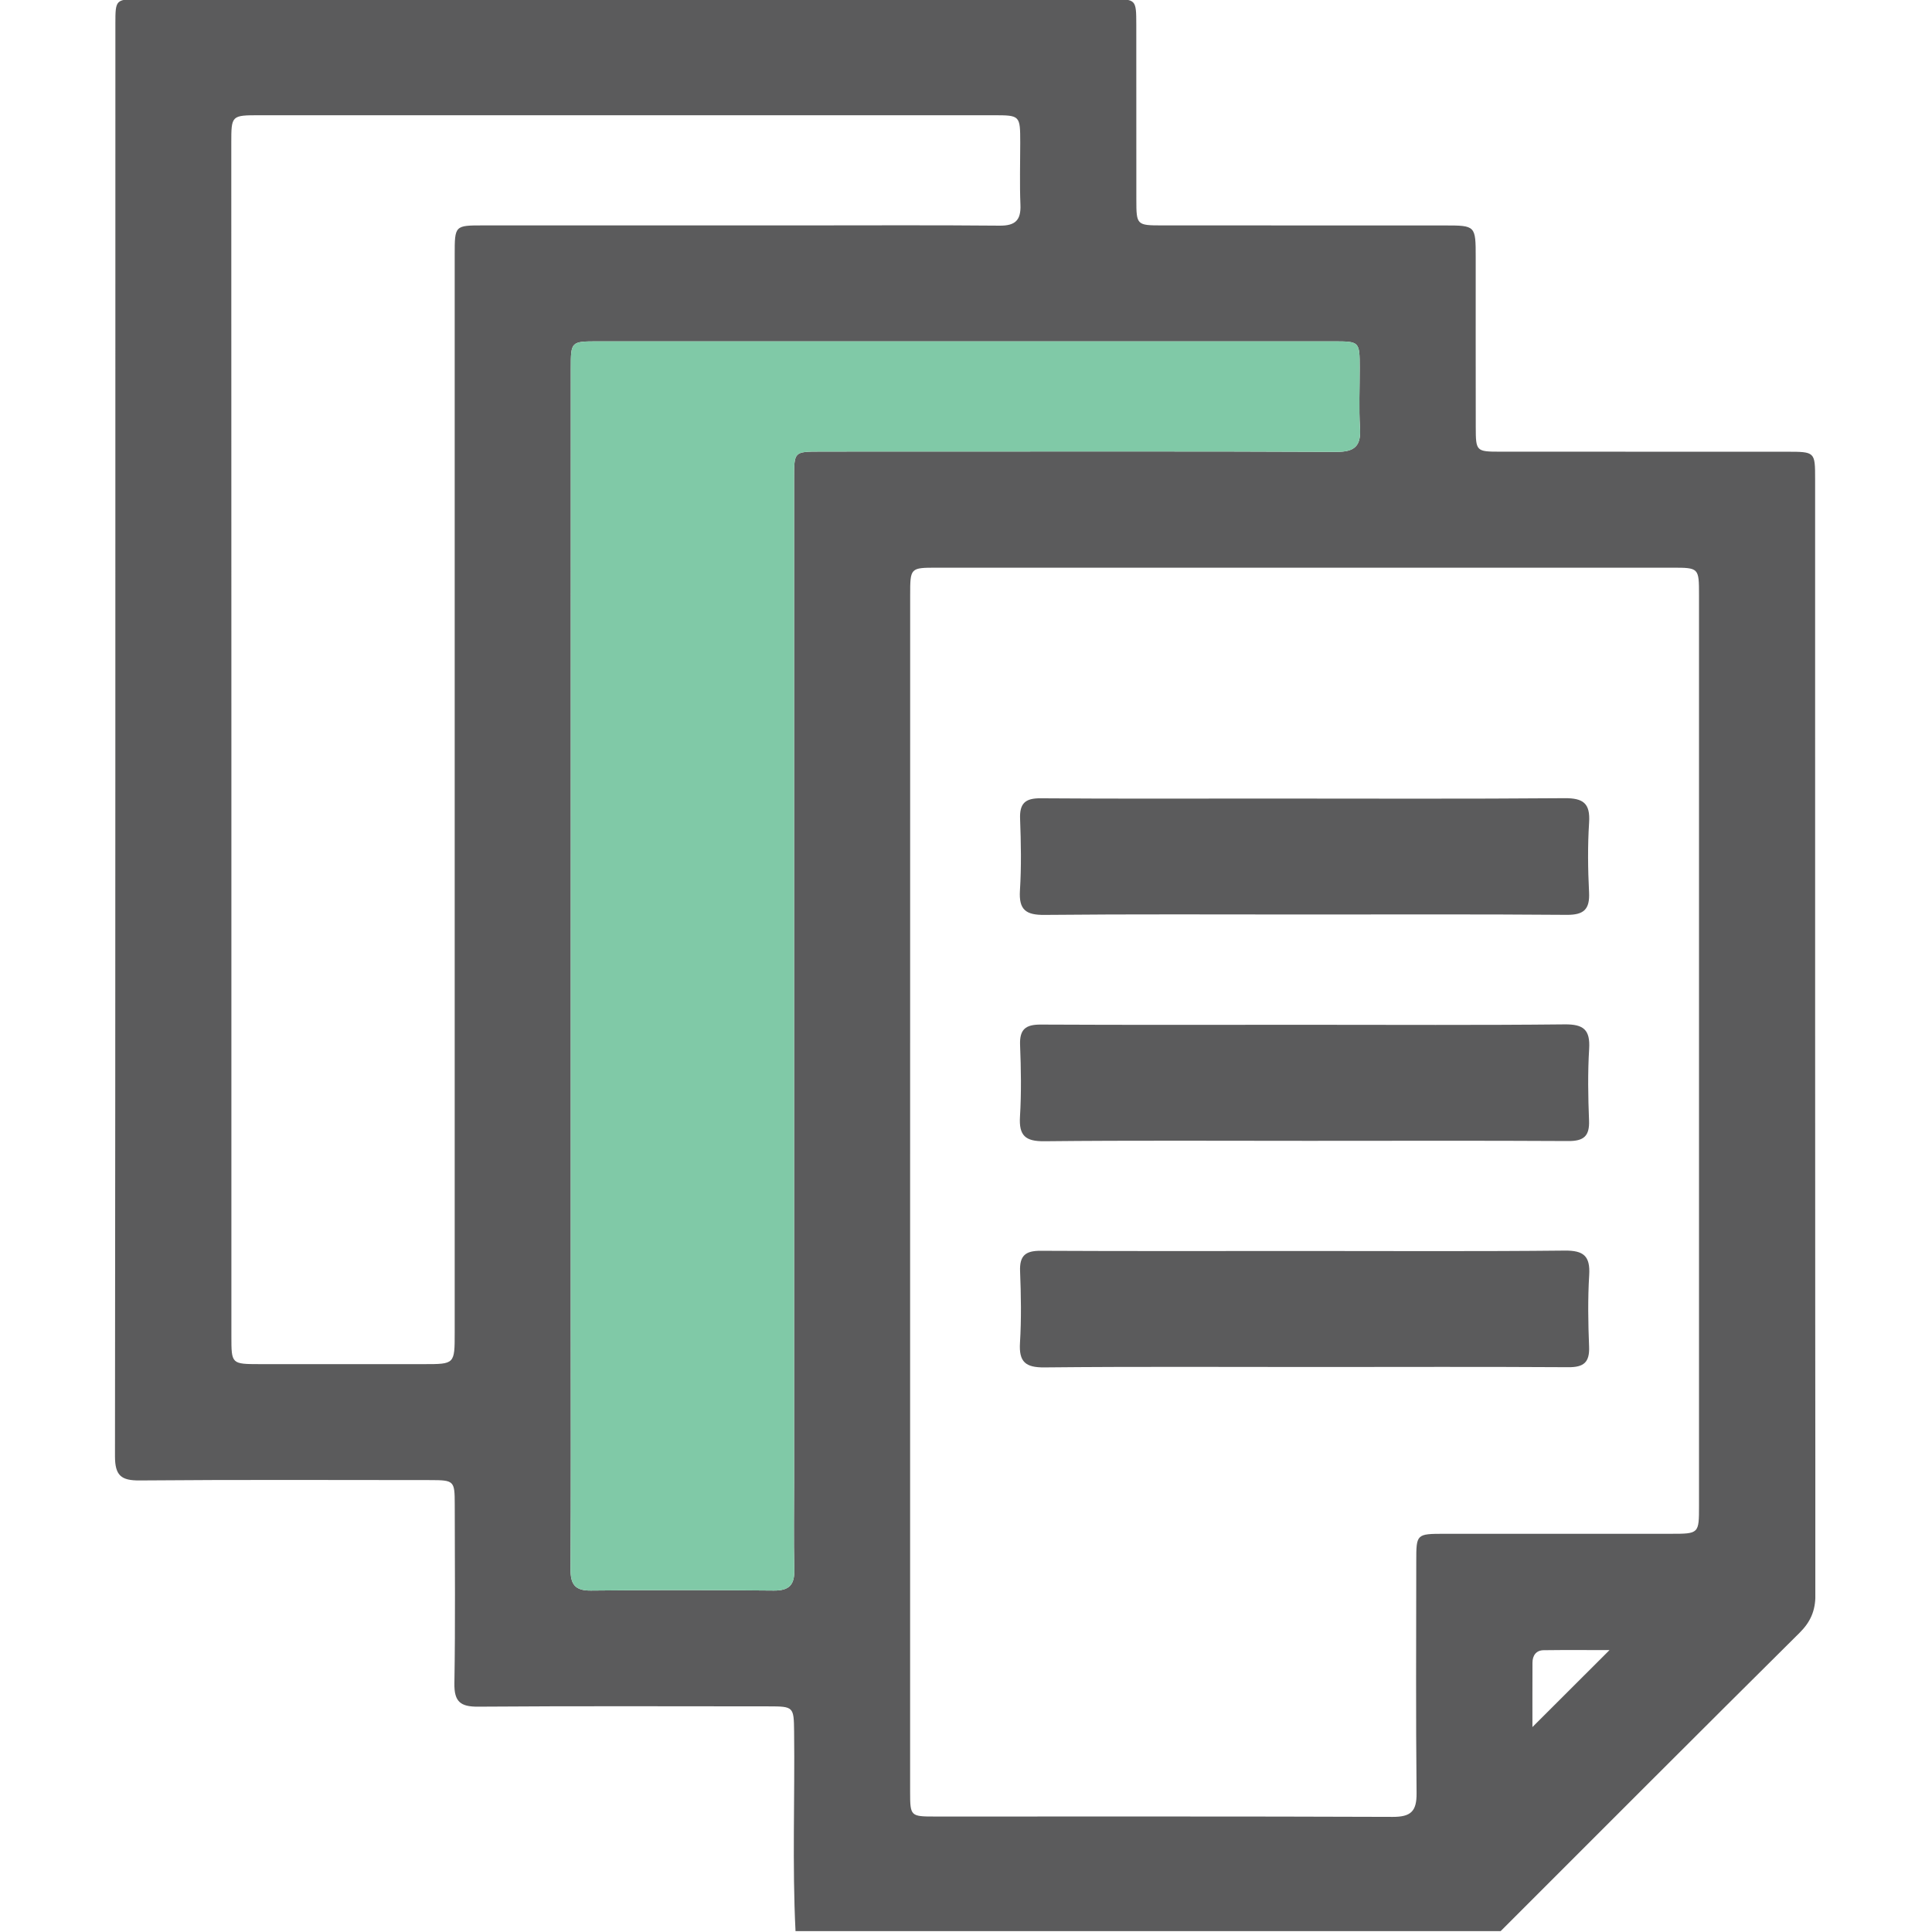 <svg width="512" height="512" viewBox="0 0 512 512" fill="none" xmlns="http://www.w3.org/2000/svg">
<g clip-path="url(#clip0_327_1081)">
<g clip-path="url(#clip1_327_1081)">
<path d="M397.686 511.77C335.397 511.77 273.109 511.77 210.821 511.77C209.94 494.135 210.661 476.487 210.447 458.853C210.367 452.325 210.314 452.205 203.652 452.205C178.008 452.192 152.364 452.098 126.733 452.285C122.021 452.325 120.339 450.977 120.419 446.104C120.686 430.285 120.526 414.466 120.512 398.647C120.499 392.4 120.352 392.253 113.984 392.24C88.34 392.226 62.696 392.12 37.065 392.333C32.099 392.387 30.471 391.038 30.471 385.912C30.604 259.374 30.564 132.822 30.578 6.284C30.578 -0.19 30.631 -0.23 37.359 -0.23C123.102 -0.23 208.859 -0.23 294.602 -0.217C301.09 -0.217 301.116 -0.177 301.13 6.551C301.143 22.036 301.13 37.521 301.143 53.007C301.143 59.601 301.276 59.735 307.858 59.735C332.834 59.748 357.811 59.735 382.788 59.748C391.064 59.748 391.078 59.761 391.078 68.265C391.078 83.256 391.064 98.234 391.091 113.225C391.104 119.58 391.211 119.7 397.552 119.7C422.863 119.713 448.173 119.7 473.483 119.713C480.999 119.713 481.026 119.727 481.026 126.975C481.026 225.547 481.013 324.118 481.106 422.676C481.106 426.868 479.811 429.831 476.874 432.742C450.402 459 424.064 485.405 397.686 511.77ZM241.191 315.601C241.191 368.718 241.191 421.835 241.191 474.952C241.191 481.28 241.324 481.4 247.679 481.4C288.141 481.413 328.603 481.333 369.065 481.493C373.857 481.507 375.459 480.052 375.406 475.206C375.192 454.728 375.312 434.25 375.325 413.772C375.325 406.497 375.352 406.483 382.828 406.47C402.812 406.457 422.796 406.47 442.767 406.47C450.256 406.47 450.256 406.457 450.256 399.021C450.256 318.605 450.256 238.175 450.256 157.759C450.256 150.47 450.242 150.443 443.127 150.443C378.196 150.443 313.251 150.443 248.319 150.443C241.217 150.443 241.204 150.457 241.204 157.772C241.191 210.368 241.191 262.992 241.191 315.601ZM61.321 195.764C61.321 248.548 61.321 301.331 61.321 354.114C61.321 361.496 61.334 361.496 68.877 361.51C83.361 361.51 97.845 361.51 112.329 361.51C120.499 361.51 120.499 361.51 120.499 353.206C120.499 257.972 120.499 162.725 120.499 67.491C120.499 59.761 120.512 59.735 128.041 59.735C156.342 59.721 184.656 59.735 212.957 59.735C230.271 59.735 247.585 59.641 264.899 59.801C269.024 59.842 270.6 58.386 270.426 54.261C270.199 48.775 270.373 43.275 270.373 37.775C270.359 30.553 270.359 30.54 263.164 30.54C198.393 30.54 133.621 30.54 68.85 30.54C61.308 30.54 61.294 30.553 61.294 37.935C61.321 90.532 61.321 143.141 61.321 195.764ZM151.256 255.97C151.256 287.768 151.256 319.579 151.256 351.377C151.256 372.856 151.323 394.336 151.203 415.815C151.176 419.766 152.284 421.555 156.569 421.515C172.722 421.341 188.875 421.355 205.027 421.515C209.206 421.555 210.607 419.966 210.501 415.908C210.3 408.085 210.447 400.263 210.447 392.427C210.447 303.84 210.447 215.268 210.447 126.682C210.447 119.713 210.474 119.687 217.242 119.673C227.067 119.646 236.892 119.66 246.717 119.66C282.521 119.66 318.31 119.58 354.113 119.753C358.932 119.78 360.721 118.271 360.414 113.439C360.08 108.126 360.347 102.786 360.334 97.46C360.321 90.492 360.307 90.465 353.379 90.465C288.448 90.465 223.503 90.465 158.571 90.465C151.296 90.465 151.269 90.478 151.269 97.607C151.256 150.343 151.256 203.066 151.256 255.789C151.256 255.849 151.256 255.91 151.256 255.97ZM406.109 457.691C413.104 450.696 419.712 444.102 426.534 437.294C420.847 437.294 414.96 437.24 409.086 437.32C407.11 437.347 406.136 438.695 406.122 440.618C406.096 446.344 406.109 452.085 406.109 457.691Z" fill="#5B5B5C"/>
<path d="M151.256 255.97V351.377C151.256 372.856 151.323 394.336 151.203 415.815C151.176 419.766 152.284 421.555 156.569 421.515C172.722 421.341 188.875 421.355 205.027 421.515C209.206 421.555 210.607 419.966 210.501 415.908C210.3 408.085 210.447 400.263 210.447 392.427V126.682C210.447 119.713 210.474 119.687 217.242 119.673C227.067 119.646 236.892 119.66 246.717 119.66C282.521 119.66 318.31 119.58 354.113 119.753C358.932 119.78 360.721 118.271 360.414 113.439C360.08 108.126 360.347 102.786 360.334 97.46C360.321 90.492 360.307 90.465 353.379 90.465H158.571C151.296 90.465 151.269 90.478 151.269 97.607C151.256 150.343 151.256 203.066 151.256 255.789V255.97Z" fill="#80C9A7"/>
<path d="M345.745 242.352C322.771 242.352 299.797 242.232 276.836 242.459C271.856 242.512 269.974 241.11 270.294 235.997C270.695 229.697 270.575 223.342 270.334 217.028C270.174 212.917 271.669 211.515 275.781 211.555C295.752 211.702 315.736 211.622 335.706 211.622C362.005 211.622 388.303 211.742 414.601 211.528C419.581 211.488 421.463 212.876 421.129 217.989C420.729 224.117 420.809 230.311 421.116 236.451C421.343 241.017 419.727 242.485 415.149 242.445C392.027 242.258 368.88 242.352 345.745 242.352Z" fill="#5B5B5C"/>
<path d="M346.237 271.577C369.037 271.577 391.852 271.71 414.652 271.47C419.698 271.417 421.447 272.925 421.14 277.985C420.753 284.285 420.86 290.64 421.113 296.954C421.274 301.106 419.685 302.414 415.613 302.387C392.639 302.254 369.678 302.334 346.704 302.334C323.396 302.334 300.101 302.2 276.793 302.441C271.747 302.494 269.998 300.985 270.305 295.926C270.693 289.625 270.586 283.271 270.332 276.957C270.172 272.805 271.76 271.497 275.832 271.524C299.3 271.644 322.768 271.577 346.237 271.577Z" fill="#5B5B5C"/>
<path d="M346.236 331.526C369.037 331.526 391.851 331.66 414.652 331.419C419.685 331.366 421.46 332.861 421.153 337.92C420.766 344.221 420.873 350.576 421.126 356.89C421.287 361.041 419.711 362.35 415.64 362.323C393.333 362.19 371.026 362.256 348.719 362.27C324.744 362.27 300.782 362.136 276.806 362.376C271.773 362.43 269.998 360.935 270.305 355.875C270.692 349.574 270.585 343.22 270.332 336.906C270.171 332.754 271.747 331.446 275.818 331.473C299.286 331.593 322.755 331.526 346.236 331.526Z" fill="#5B5B5C"/>
</g>
</g>
<defs>
<clipPath id="clip0_327_1081">
<rect width="512" height="512" fill="white"/>
</clipPath>
<clipPath id="clip1_327_1081">
<rect width="450.609" height="512" fill="white" transform="translate(30.471 -0.23)"/>
</clipPath>
</defs>
</svg>
